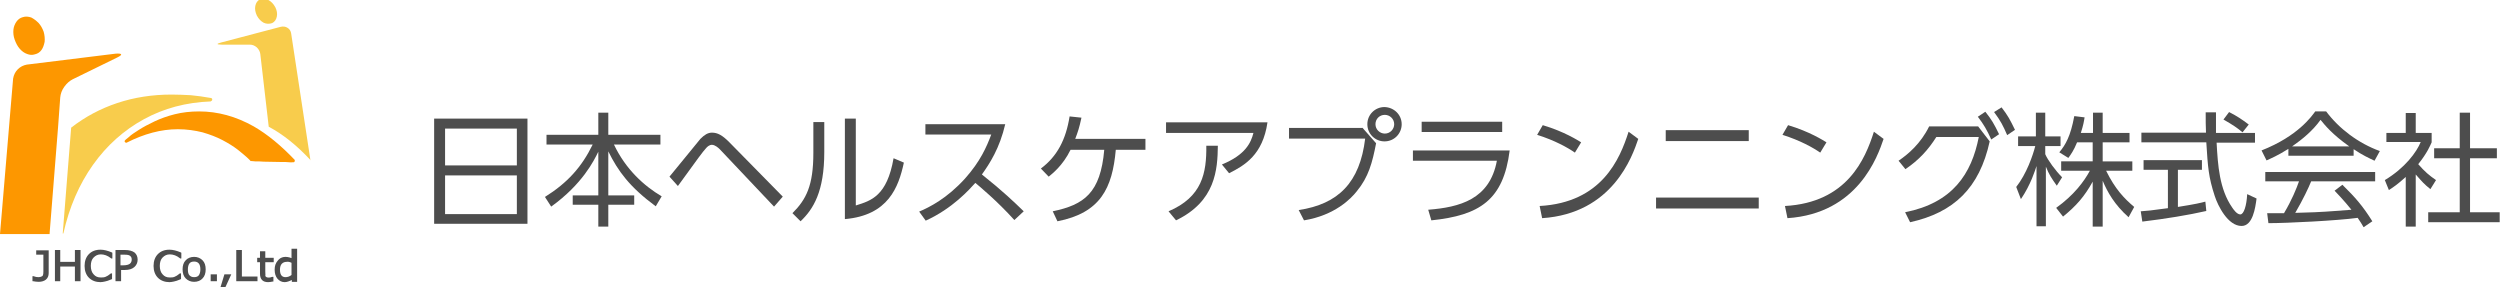 <?xml version="1.0" encoding="utf-8"?>
<!-- Generator: Adobe Illustrator 24.0.3, SVG Export Plug-In . SVG Version: 6.00 Build 0)  -->
<svg version="1.1" id="レイヤー_1" xmlns="http://www.w3.org/2000/svg" xmlns:xlink="http://www.w3.org/1999/xlink" x="0px"
	 y="0px" viewBox="0 0 801 92" style="enable-background:new 0 0 801 92;" xml:space="preserve">
<style type="text/css">
	.st0{fill-rule:evenodd;clip-rule:evenodd;fill:#F8CC4C;}
	.st1{fill-rule:evenodd;clip-rule:evenodd;fill:#FD9700;}
	.st2{fill:#4D4D4D;}
</style>
<g>
	<g>
		<g>
			<path class="st0" d="M87.2,7.4C88,7,88.5,6.3,88.7,5.3c0.2-1,0-2-0.5-3c-0.6-1.1-1.3-1.8-2.2-2.3c-0.9-0.5-1.8-0.5-2.7-0.2
				c-0.8,0.4-1.3,1.1-1.5,2.1c-0.2,1,0,2,0.5,3.1c0.6,1.1,1.3,1.8,2.2,2.3C85.4,7.7,86.3,7.7,87.2,7.4"/>
		</g>
		<path class="st0" d="M68,31.9c0-0.3-0.1-0.4-0.4-0.5c-2.2-0.4-4.4-0.7-6.5-0.9C59,30.4,57,30.3,55,30.3c-6.2,0-12,0.9-17.4,2.7
			c-5.4,1.8-10.3,4.4-14.8,7.9l-2.7,33.9h0.2v0c1.9-8.5,5.1-15.8,9.5-22c4.4-6.2,9.9-11.1,16.3-14.6c6.4-3.5,13.5-5.4,21.4-5.7
			C67.8,32.3,68,32.2,68,31.9"/>
		<path class="st0" d="M99.4,51.2c0.1,0.1,0.1,0.2,0.1,0.4h0l-6.2-40.8c-0.1-0.8-0.5-1.5-1.2-1.9c-0.6-0.4-1.4-0.5-2.2-0.3l-19,5
			c-0.8,0.2-1.2,0.4-1.2,0.5c0,0.1,0.5,0.2,1.3,0.2h9c0.9,0,1.6,0.3,2.3,0.9c0.6,0.6,1,1.3,1.1,2.1l2.7,23.3
			C90.8,43.1,95.2,46.7,99.4,51.2"/>
		<path class="st1" d="M11.2,17.4c0.9-0.2,1.6-0.7,2.1-1.4c0.5-0.7,0.8-1.6,1-2.6c0.1-1,0-2.1-0.3-3.2c-0.4-1.1-0.9-2-1.6-2.8
			C11.6,6.6,10.8,6,10,5.6C9.1,5.3,8.2,5.2,7.3,5.5C6.5,5.7,5.8,6.2,5.3,6.9c-0.5,0.7-0.9,1.6-1,2.6c-0.1,1,0,2.1,0.4,3.2
			c0.4,1.1,0.9,2.1,1.6,2.9c0.7,0.8,1.5,1.4,2.4,1.7C9.5,17.6,10.3,17.7,11.2,17.4"/>
		<path class="st1" d="M94.4,51.2c-4.3-4.5-8.6-8.1-13.1-10.7c-5.7-3.2-11.5-4.8-17.5-4.8c-2.8,0-5.4,0.3-7.8,0.9
			c-2.4,0.6-4.6,1.4-6.5,2.3c-1.9,0.9-3.6,1.8-5,2.7c-1.4,0.9-2.5,1.6-3.2,2.3c-0.8,0.6-1.2,1-1.2,1c-0.2,0.2-0.2,0.4-0.1,0.6
			c0.2,0.2,0.4,0.3,0.6,0.2c5.5-2.8,11-4.3,16.4-4.3c2.8,0,5.5,0.4,7.9,1c2.4,0.7,4.5,1.5,6.4,2.5c1.9,1,3.5,2,4.8,3
			c1.3,1,2.3,1.9,3,2.5c0.7,0.7,1.1,1,1.1,1.1c0.1,0.1,0.1,0.1,0.1,0.1c0.1,0,0.6,0,1.4,0.1c0.8,0,1.8,0,2.9,0.1l5.4,0.1
			c1.1,0,2.1,0,2.9,0.1H94c0.2,0,0.4-0.1,0.4-0.3c0,0,0-0.1,0-0.1C94.5,51.5,94.5,51.3,94.4,51.2"/>
		<path class="st1" d="M19.3,31.2c0.1-1.1,0.5-2.3,1.3-3.4c0.8-1.1,1.7-1.9,2.7-2.4l14.1-6.9c1-0.5,1.5-0.8,1.4-1.1
			c-0.1-0.2-0.7-0.3-1.8-0.2L8.6,20.7c-1.1,0.2-2.1,0.7-2.9,1.5c-0.8,0.8-1.3,1.8-1.5,3L0,75h15.9l0-0.3l2.7-33.9L19.3,31.2"/>
		<g>
			<path class="st2" d="M11.7,81.6h2.2V87c0,1.1-0.2,1.4-0.4,1.5c-0.5,0.3-1.4,0.5-2.7,0l-0.4,0v1.6l0.2,0c0.6,0.1,1.2,0.2,1.8,0.2
				c1,0,1.8-0.3,2.3-0.7c0.6-0.5,0.9-1.2,0.9-2.1v-7.3h-4V81.6z"/>
			<polygon class="st2" points="24,83.9 19.3,83.9 19.3,80.1 17.6,80.1 17.6,90.1 19.3,90.1 19.3,85.4 24,85.4 24,90.1 25.8,90.1 
				25.8,80.1 24,80.1 			"/>
			<path class="st2" d="M32.2,80c-1.6,0-2.8,0.5-3.7,1.4c-0.9,0.9-1.4,2.2-1.4,3.8c0,1.6,0.5,2.9,1.4,3.8c0.9,0.9,2.2,1.4,3.7,1.4
				c0.4,0,0.9-0.1,1.4-0.2c0.5-0.1,1.2-0.3,2.1-0.7l0.2-0.1v-1.8h-0.4l-0.1,0.1c-0.6,0.5-1.1,0.8-1.6,1c-0.5,0.2-1,0.2-1.5,0.2
				c-1,0-1.7-0.3-2.3-1c-0.6-0.6-0.9-1.6-0.9-2.7c0-1.2,0.3-2.1,0.9-2.7c0.6-0.6,1.3-1,2.3-1c1.1,0,2.2,0.4,3.2,1.2l0.1,0.1h0.4
				v-1.8l-0.1-0.1C34.5,80.3,33.3,80,32.2,80z"/>
			<path class="st2" d="M40,80.1h-3v10h1.8v-3.6H40c1.3,0,2.3-0.3,3-0.9c0.7-0.6,1.1-1.4,1.1-2.4c0-0.9-0.3-1.7-1-2.3
				C42.4,80.4,41.4,80.1,40,80.1z M38.7,81.6h1.2c0.9,0,1.5,0.1,1.8,0.4c0.4,0.3,0.5,0.7,0.5,1.2c0,0.5-0.2,1-0.6,1.3
				c-0.4,0.3-1.1,0.5-2,0.5h-1V81.6z"/>
			<path class="st2" d="M54.3,80c-1.6,0-2.8,0.5-3.7,1.4c-0.9,0.9-1.4,2.2-1.4,3.8c0,1.6,0.5,2.9,1.4,3.8c0.9,0.9,2.2,1.4,3.7,1.4
				c0.4,0,0.9-0.1,1.4-0.2c0.5-0.1,1.2-0.3,2.1-0.7l0.2-0.1v-1.8h-0.4l-0.1,0.1c-0.6,0.5-1.1,0.8-1.6,1c-0.5,0.2-1,0.2-1.5,0.2
				c-1,0-1.7-0.3-2.3-1c-0.6-0.6-0.9-1.6-0.9-2.7c0-1.2,0.3-2.1,0.9-2.7c0.6-0.6,1.3-1,2.3-1c1.1,0,2.2,0.4,3.2,1.2l0.1,0.1h0.4
				v-1.8l-0.1-0.1C56.6,80.3,55.4,80,54.3,80z"/>
			<path class="st2" d="M62.2,82.3c-1.1,0-2.1,0.4-2.7,1.1c-0.7,0.7-1,1.7-1,2.9c0,1.2,0.3,2.2,1,2.9c0.7,0.7,1.6,1.1,2.7,1.1
				c1.1,0,2.1-0.4,2.7-1.1c0.7-0.7,1-1.7,1-2.9c0-1.2-0.3-2.2-1-2.9C64.2,82.7,63.3,82.3,62.2,82.3z M64.2,86.3
				c0,0.8-0.2,1.5-0.5,1.9c-0.3,0.4-0.8,0.6-1.5,0.6c-0.7,0-1.1-0.2-1.5-0.6c-0.4-0.4-0.5-1.1-0.5-1.9c0-0.9,0.2-1.5,0.5-1.9
				c0.3-0.4,0.8-0.6,1.5-0.6C63.5,83.8,64.2,84.6,64.2,86.3z"/>
			<rect x="67.5" y="87.9" class="st2" width="2" height="2.2"/>
			<polygon class="st2" points="70.5,92.5 72,92.5 74.1,87.9 71.9,87.9 			"/>
			<polygon class="st2" points="77.5,80.1 75.7,80.1 75.7,90.1 82.5,90.1 82.5,88.6 77.5,88.6 			"/>
			<path class="st2" d="M85,80.5h-1.7v2.1h-0.9v1.4h0.9v3.7c0,1.8,0.9,2.7,2.6,2.7c0.5,0,1-0.1,1.5-0.2l0.2,0v-1.2l0-0.3h-0.3
				l-0.1,0c-0.7,0.3-1.4,0.3-1.8,0.1c-0.2-0.1-0.3-0.2-0.4-0.4C85.1,88.2,85,87.9,85,87v-3h2.7v-1.4H85V80.5z"/>
			<path class="st2" d="M93.4,79.7v3C91.6,82,90,82.2,89,83.5c-0.7,0.8-1,1.7-1,2.9c0,1.2,0.3,2.2,0.9,2.9c0.6,0.7,1.4,1.1,2.3,1.1
				c0.7,0,1.5-0.3,2.3-0.7v0.6h1.7V79.7H93.4z M93.4,84.2v3.9c-0.6,0.5-1.3,0.7-1.9,0.7c-0.8,0-1.8-0.3-1.8-2.4
				c0-0.8,0.2-1.5,0.6-1.9c0.4-0.4,0.9-0.6,1.5-0.6C92.3,83.8,92.8,83.9,93.4,84.2z"/>
		</g>
	</g>
	<g>
		<path class="st2" d="M169,38v33.7h-29.9V38H169z M142.6,53h23V41.2h-23V53z M142.6,56.2v12.4h23V56.2H142.6z"/>
		<path class="st2" d="M191.7,43.2v-7.1h3.2v7.1h16.7v3.1h-14.9c3.8,8,9.7,13.3,15.3,16.6l-1.9,3.2c-8.4-6.2-12.1-11.3-15.2-17.6
			v14.1h8.3v3h-8.3v7h-3.2v-7h-8.2v-3h8.2V48.6c-1.4,2.9-5.1,10.4-15.1,17.6l-2-3.1c7.2-4.5,11.8-9.6,15.3-16.8h-14.8v-3.1H191.7z"
			/>
		<path class="st2" d="M214.5,56.6c1.6-1.9,9.3-11.4,9.9-12.1c1.3-1.3,2.4-2,3.7-2c1.8,0,3.3,0.8,5.5,3L250.8,63l-2.8,3.2
			l-17.4-18.4c-0.4-0.4-1.5-1.4-2.5-1.4c-0.8,0-1.5,0.6-1.9,1.1c-1.1,1.2-2.4,3-9,12.1L214.5,56.6z"/>
		<path class="st2" d="M264.1,48.7c0,12.7-3.5,18.3-7.6,22.2l-2.6-2.6c4.4-4.4,6.7-8.8,6.7-19.3v-9.9h3.5V48.7z M274.3,65.8
			c4.8-1.5,9.9-3,12-15.1l3.3,1.4c-1.7,7.9-5,16.9-18.9,18.1V38h3.5V65.8z"/>
		<path class="st2" d="M322.1,39.7c-1.8,7.8-5,12.7-7.5,16.2c6.8,5.4,10.4,8.9,13.4,11.8l-3,2.8c-5.5-6.1-11.3-10.9-12.5-11.9
			c-1.9,2.1-7.3,8.2-15.9,12.1l-2.1-2.9c3.3-1.4,8.9-4.2,14.7-10.6c4.9-5.5,6.9-10.1,8.4-14.1h-21.1v-3.3H322.1z"/>
		<path class="st2" d="M337.3,67.7c10.1-2.1,15.3-5.9,16.5-19.7h-10.8c-2.5,5.1-5.9,7.7-7,8.6l-2.5-2.6c5.2-3.9,8-9.2,9.2-16.7
			l3.8,0.4c-0.7,3.3-1.2,4.7-2,6.8H367V48h-9.5c-1.1,12.3-4.9,20.2-18.7,22.9L337.3,67.7z"/>
		<path class="st2" d="M406.1,39.2c-1.5,10.4-7.3,13.8-12.3,16.3l-2.3-2.8c7.6-3.1,9.3-7,10.1-10.1h-28v-3.4H406.1z M374.4,67.7
			c10.8-4.6,12.2-12.3,12.1-21l3.7,0c-0.1,7.6-0.7,17.8-13.4,23.9L374.4,67.7z"/>
		<path class="st2" d="M436.5,40.9l4.4,5c-1.2,6.2-2.4,10.8-6.2,15.4c-1.8,2.3-7,7.7-16.9,9.3l-1.7-3.3c12.7-1.9,19.6-8.8,21.3-22.9
			h-24.4v-3.4H436.5z M449.1,39.8c0,3-2.4,5.5-5.5,5.5c-3,0-5.5-2.4-5.5-5.5c0-3.1,2.5-5.5,5.5-5.5
			C446.7,34.4,449.1,36.8,449.1,39.8z M440.7,39.8c0,1.7,1.4,3,3,3c1.7,0,3-1.4,3-3c0-1.7-1.4-3-3-3C442,36.8,440.7,38.1,440.7,39.8
			z"/>
		<path class="st2" d="M483.7,48.2c-2,15.9-9.6,20.8-25.1,22.4l-1-3.4c10.1-0.8,19.7-3.3,22-15.7h-26.9v-3.3H483.7z M481.3,39v3.3
			h-25.8V39H481.3z"/>
		<path class="st2" d="M504.6,48.9c-2.3-1.6-6.4-3.9-12.1-5.7l1.8-3.1c7,2.1,11.3,4.9,12.3,5.5L504.6,48.9z M493.3,66
			c19.9-1.1,25.7-15,28.5-23.8l3.1,2.3c-1.9,5.6-8.2,23.9-30.8,25.4L493.3,66z"/>
		<path class="st2" d="M563.5,63.3v3.5h-32.9v-3.5H563.5z M560.3,41.7v3.5h-26.6v-3.5H560.3z"/>
		<path class="st2" d="M583.2,48.9c-2.3-1.6-6.4-3.9-12.1-5.7l1.8-3.1c7,2.1,11.3,4.9,12.3,5.5L583.2,48.9z M571.9,66
			c19.9-1.1,25.7-15,28.5-23.8l3.1,2.3c-1.9,5.6-8.2,23.9-30.8,25.4L571.9,66z"/>
		<path class="st2" d="M610.4,68c15.2-3,21.3-12.3,23.6-24.1h-13.6c-2.6,4.1-5.5,7.3-9.9,10.3l-2.2-2.7c3.1-2.1,7.1-5.5,9.8-11h15.7
			l3.7,4.8c-3.3,15-11.5,22.8-25.5,25.9L610.4,68z M636.1,35.8c2,2.5,2.8,3.9,4.4,7.2l-2.5,1.7c-1.4-3.1-2.4-4.8-4.3-7.3L636.1,35.8
			z M641.3,34.4c2,2.6,2.7,3.9,4.3,7.2l-2.5,1.7c-1.3-3-2.1-4.6-4.2-7.4L641.3,34.4z"/>
		<path class="st2" d="M659,59.5c-1.7-2.4-2.5-3.6-3.5-6.1v19.1h-3V53.2c-0.4,1.2-1.8,5.9-5,10.6l-1.5-3.9c3.3-4.2,5.3-10,6.1-13.1
			h-5.5v-3.1h5.7v-7.6h3v7.6h4.9v3.1h-4.9v2.6c0.8,1.9,3.3,5.3,5.4,7.4L659,59.5z M673.6,72.6h-3.1V58.2c-2.6,4.7-5.2,7.7-9.5,11.2
			l-2.2-2.8c5.7-4.1,8.9-8.4,10.8-11.9h-9.2v-3h10.1v-6.1h-5c-1.1,2.7-2,3.9-2.8,5l-2.9-1.8c2-2.4,3.6-5.1,4.8-11.6l3.3,0.4
			c-0.2,1.3-0.4,2.5-1.2,5h3.9v-6.5h3.1v6.5h8.6v3h-8.6v6.1h9.5v3h-8.4c2.9,5.9,5.8,8.9,9,11.6l-1.8,3.3c-4.5-4-6.8-8.1-8.3-11.7
			V72.6z"/>
		<path class="st2" d="M706.9,67.6c-5.7,1.3-13,2.5-20.5,3.4l-0.5-3.3c1.7-0.1,3.7-0.3,8.7-1V54.4h-7.8v-3.1h18.7v3.1h-7.7v11.9
			c5.7-0.9,7.3-1.3,8.8-1.7L706.9,67.6z M710,36.1c0,1.3,0,2.9,0,6.5h12.5v3.1h-12.3c0.4,7.3,0.9,14.9,5,20.8
			c0.4,0.6,1.5,2.2,2.6,2.2s2-2.7,2.2-6.5l3,1.4c-0.4,3-1.2,8.8-4.8,8.8c-4.4,0-7.6-6.5-8.6-9.6c-2-6.1-2.2-9.2-2.7-17.2h-20.8v-3.1
			h20.7c-0.1-1.8-0.1-4.2-0.1-6.5H710z M718.5,42.4c-1.5-1.3-3.1-2.4-6.1-4.1l1.8-2.4c2.9,1.5,4,2.3,6.3,4L718.5,42.4z"/>
		<path class="st2" d="M754,49.9h-20.8v-2.2c-3.5,2.2-5.7,3.1-7,3.7l-1.6-3.2c11.7-4.6,16.1-11,17.2-12.5h3.5
			c4.1,5.5,10.3,10.2,17.2,12.7l-1.7,3.1c-1.7-0.8-3.9-1.8-6.7-3.7V49.9z M750.5,59.2c4.2,4.1,6.6,6.9,9.6,11.7l-2.8,1.9
			c-0.6-1.1-1.1-1.8-1.9-3c-6.6,0.9-22.6,1.7-28.6,1.7l-0.4-3.2h5.4c2.5-4.2,4-7.9,4.8-10.2h-10.8v-3H761v3h-20.5
			c-0.9,2.2-2.5,5.6-5.1,10.1c1,0,5.4-0.2,6.2-0.2c4.8-0.2,8.8-0.6,11.8-0.8c-0.4-0.5-2.4-3-5.4-6.1L750.5,59.2z M752.7,46.9
			c-5.5-3.9-7.8-6.8-9.2-8.5c-2.5,3.5-5.8,6.2-9.1,8.5H752.7z"/>
		<path class="st2" d="M774,72.6h-3.2V56.7c-2.5,2.3-4.3,3.5-5.4,4.2l-1.3-3.2c6.5-3.9,10.2-9,11.5-12.2h-11v-2.9h6.2v-6.4h3.2v6.4
			h5.1v3c-0.4,0.9-1.4,3.4-4.3,7c2.1,2.4,3.5,3.6,5.7,5.1l-1.8,2.9c-2.1-1.7-2.5-2.2-4.7-4.7V72.6z M791.4,36.1v11.4h8.6v3.2h-8.6
			V68h9.5v3.2h-22.9V68h10.1V50.7h-8.2v-3.2h8.2V36.1H791.4z"/>
	</g>
</g>
</svg>
